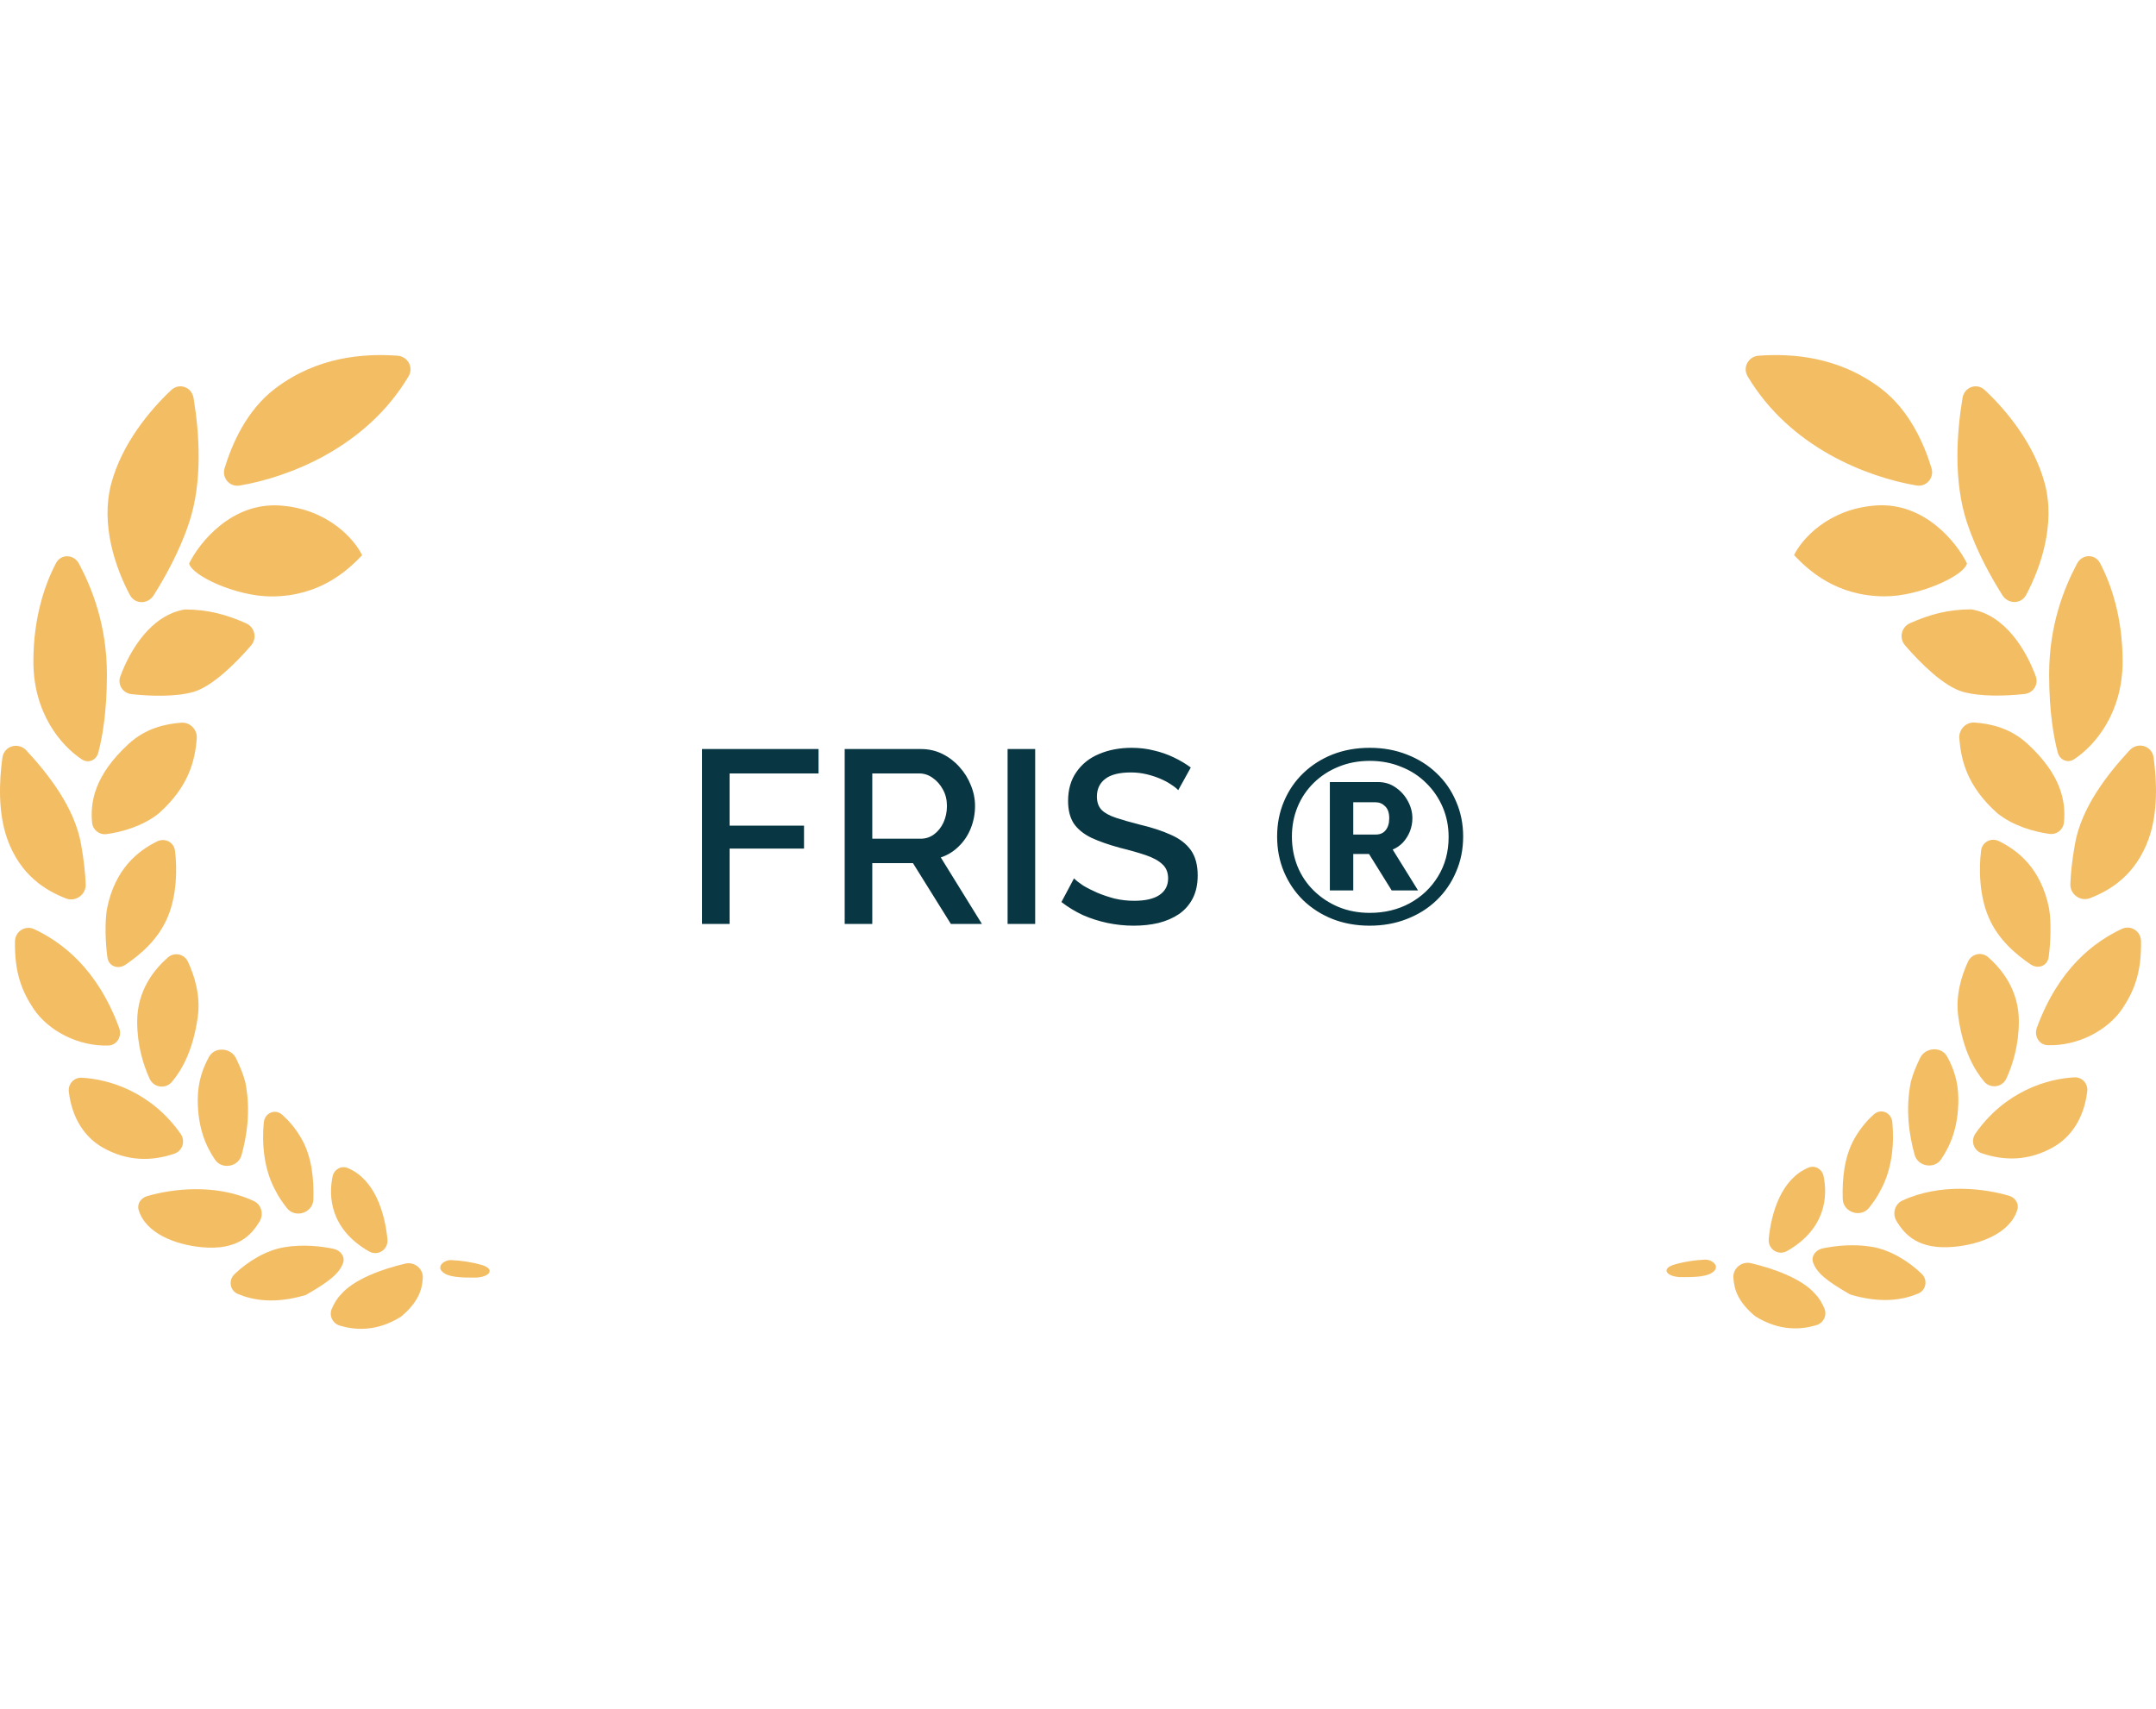 <svg width="140" height="111" viewBox="0 0 140 111" fill="none" xmlns="http://www.w3.org/2000/svg">
<path d="M31.274 82.152C30.567 81.949 29.867 81.86 29.29 81.838C28.858 81.821 28.396 82.202 28.67 82.537C29.026 82.974 29.994 82.975 30.812 82.975C31.787 82.975 32.21 82.421 31.274 82.152Z" fill="#F3BD64"/>
<path d="M22.11 84.102C22.972 83.064 24.88 82.402 26.314 82.066C26.907 81.926 27.49 82.393 27.455 83.001C27.411 83.768 27.157 84.578 26.042 85.51C24.41 86.534 22.976 86.368 22.062 86.092C21.592 85.951 21.35 85.439 21.548 84.991C21.692 84.667 21.882 84.331 22.11 84.102Z" fill="#F3BD64"/>
<path d="M23.954 81.269C21.428 79.816 21.324 77.689 21.599 76.398C21.695 75.947 22.156 75.682 22.581 75.859C24.329 76.588 24.988 78.749 25.158 80.48C25.225 81.154 24.541 81.607 23.954 81.269Z" fill="#F3BD64"/>
<path d="M18.459 81.002C19.683 80.796 20.857 80.939 21.659 81.105C22.096 81.195 22.426 81.605 22.277 82.025C22.032 82.719 21.348 83.249 19.863 84.101C17.85 84.707 16.415 84.444 15.453 84.04C14.924 83.817 14.814 83.149 15.227 82.752C16.093 81.92 17.272 81.201 18.459 81.002Z" fill="#F3BD64"/>
<path d="M17.897 77.339C17.092 75.886 17.008 74.154 17.128 72.908C17.189 72.279 17.862 71.984 18.333 72.405C18.738 72.766 19.191 73.273 19.581 73.958C20.256 75.143 20.39 76.6 20.349 77.9C20.322 78.769 19.175 79.145 18.634 78.464C18.352 78.108 18.091 77.729 17.897 77.339Z" fill="#F3BD64"/>
<path d="M13.121 81.003C15.423 81.213 16.322 80.223 16.862 79.317C17.139 78.852 16.972 78.229 16.482 78.002C13.96 76.831 11.105 77.226 9.548 77.686C9.156 77.801 8.887 78.18 9.001 78.572C9.442 80.093 11.381 80.844 13.121 81.003Z" fill="#F3BD64"/>
<path d="M12.842 71.42C12.842 70.251 13.178 69.35 13.574 68.635C13.946 67.962 14.988 68.036 15.325 68.727C15.572 69.232 15.801 69.773 15.931 70.293C16.291 72.1 16.035 73.753 15.682 75.028C15.47 75.793 14.404 75.973 13.96 75.315C13.372 74.445 12.842 73.265 12.842 71.42Z" fill="#F3BD64"/>
<path d="M6.662 74.522C8.266 75.441 9.869 75.423 11.321 74.927C11.859 74.743 12.055 74.103 11.729 73.637C9.808 70.9 7.063 70.084 5.31 69.994C4.801 69.968 4.409 70.401 4.469 70.906C4.681 72.669 5.531 73.874 6.662 74.522Z" fill="#F3BD64"/>
<path d="M8.908 66.347C8.908 64.337 9.994 62.98 10.898 62.184C11.322 61.811 11.969 61.952 12.207 62.465C12.629 63.372 13.038 64.672 12.84 66.065C12.527 68.263 11.794 69.505 11.165 70.261C10.76 70.746 9.985 70.642 9.72 70.068C9.296 69.145 8.908 67.876 8.908 66.347Z" fill="#F3BD64"/>
<path d="M7.739 66.765C6.313 62.879 3.994 61.184 2.227 60.347C1.642 60.07 0.984 60.489 0.973 61.136C0.938 63.154 1.411 64.358 2.171 65.504C3.122 66.939 5.086 67.968 7.034 67.902C7.604 67.883 7.935 67.3 7.739 66.765Z" fill="#F3BD64"/>
<path d="M6.946 59.026C7.468 56.408 8.976 55.254 10.195 54.648C10.706 54.395 11.294 54.693 11.364 55.259C11.508 56.423 11.49 58.155 10.876 59.589C10.256 61.04 9.122 61.987 8.157 62.648C7.667 62.983 7.053 62.762 6.973 62.173C6.844 61.224 6.798 59.917 6.946 59.026Z" fill="#F3BD64"/>
<path d="M5.258 54.798C4.831 52.438 3.154 50.295 1.717 48.743C1.188 48.172 0.261 48.44 0.155 49.211C-0.054 50.73 -0.14 52.798 0.483 54.517C1.323 56.831 2.944 57.836 4.296 58.353C4.91 58.588 5.588 58.099 5.564 57.442C5.542 56.808 5.464 55.935 5.258 54.798Z" fill="#F3BD64"/>
<path d="M8.349 48.316C6.133 50.355 5.852 52.088 5.979 53.423C6.024 53.898 6.447 54.236 6.92 54.171C7.893 54.039 9.261 53.669 10.312 52.824C12.293 51.058 12.664 49.349 12.777 47.969C12.824 47.395 12.352 46.894 11.776 46.936C10.733 47.013 9.461 47.293 8.349 48.316Z" fill="#F3BD64"/>
<path d="M6.942 43.809C6.942 40.594 5.967 38.194 5.129 36.609C4.803 35.992 3.966 35.953 3.639 36.57C2.93 37.911 2.168 40.069 2.168 42.964C2.168 46.313 3.953 48.42 5.314 49.319C5.737 49.598 6.249 49.375 6.38 48.886C6.627 47.968 6.942 46.298 6.942 43.809Z" fill="#F3BD64"/>
<path d="M11.999 39.582C9.79 39.952 8.435 42.239 7.812 43.931C7.615 44.468 7.978 45.021 8.546 45.083C9.741 45.212 11.393 45.27 12.561 44.936C13.774 44.588 15.289 43.099 16.304 41.92C16.71 41.448 16.545 40.73 15.975 40.478C14.725 39.925 13.533 39.582 11.999 39.582Z" fill="#F3BD64"/>
<path d="M17.895 25.212C20.638 23.147 23.63 22.95 25.809 23.1C26.482 23.147 26.873 23.863 26.528 24.443C23.767 29.083 18.742 30.991 15.571 31.533C14.913 31.646 14.39 31.038 14.586 30.4C15.06 28.855 16.002 26.636 17.895 25.212Z" fill="#F3BD64"/>
<path d="M12.278 33.947C13.175 31.247 12.938 28.068 12.568 25.845C12.45 25.139 11.645 24.842 11.122 25.331C9.718 26.646 7.907 28.838 7.223 31.411C6.521 34.054 7.488 36.869 8.436 38.645C8.763 39.259 9.605 39.254 9.976 38.665C10.693 37.527 11.645 35.852 12.278 33.947Z" fill="#F3BD64"/>
<path d="M18.179 32.831C15.033 32.616 12.937 35.252 12.281 36.596C12.469 37.404 15.37 38.736 17.617 38.736C20.762 38.736 22.578 37.045 23.514 36.059C23.046 35.072 21.324 33.046 18.179 32.831Z" fill="#F3BD64"/>
<path d="M108.739 82.123C109.446 81.92 110.145 81.831 110.721 81.808C111.154 81.792 111.615 82.172 111.342 82.507C110.986 82.944 110.019 82.945 109.201 82.945C108.227 82.945 107.803 82.392 108.739 82.123Z" fill="#F3BD64"/>
<path d="M117.9 84.073C117.039 83.036 115.132 82.375 113.699 82.038C113.106 81.899 112.522 82.365 112.557 82.973C112.602 83.74 112.855 84.549 113.97 85.481C115.601 86.504 117.035 86.338 117.948 86.063C118.417 85.921 118.66 85.41 118.461 84.962C118.318 84.638 118.128 84.302 117.9 84.073Z" fill="#F3BD64"/>
<path d="M116.058 81.24C118.581 79.789 118.685 77.663 118.411 76.372C118.315 75.922 117.854 75.656 117.429 75.834C115.683 76.562 115.024 78.722 114.853 80.451C114.787 81.126 115.47 81.578 116.058 81.24Z" fill="#F3BD64"/>
<path d="M121.551 80.975C120.328 80.77 119.154 80.912 118.352 81.078C117.915 81.168 117.585 81.578 117.734 81.999C117.98 82.692 118.663 83.222 120.147 84.073C122.159 84.678 123.594 84.416 124.555 84.012C125.083 83.79 125.194 83.121 124.78 82.724C123.915 81.892 122.737 81.174 121.551 80.975Z" fill="#F3BD64"/>
<path d="M122.109 77.312C122.914 75.859 122.998 74.128 122.878 72.883C122.817 72.254 122.144 71.958 121.673 72.379C121.268 72.741 120.816 73.248 120.426 73.932C119.752 75.116 119.618 76.572 119.658 77.871C119.686 78.74 120.833 79.116 121.373 78.435C121.655 78.079 121.916 77.701 122.109 77.312Z" fill="#F3BD64"/>
<path d="M126.883 80.975C124.582 81.185 123.684 80.196 123.144 79.29C122.867 78.825 123.033 78.203 123.524 77.975C126.045 76.805 128.898 77.199 130.454 77.659C130.846 77.775 131.115 78.153 131.001 78.546C130.56 80.066 128.622 80.816 126.883 80.975Z" fill="#F3BD64"/>
<path d="M127.166 71.398C127.166 70.229 126.831 69.329 126.435 68.614C126.062 67.941 125.02 68.015 124.683 68.706C124.437 69.211 124.208 69.751 124.078 70.271C123.718 72.077 123.974 73.728 124.327 75.003C124.539 75.768 125.605 75.948 126.049 75.29C126.636 74.42 127.166 73.241 127.166 71.398Z" fill="#F3BD64"/>
<path d="M133.343 74.495C131.74 75.414 130.138 75.396 128.686 74.9C128.148 74.716 127.952 74.076 128.279 73.611C130.199 70.874 132.942 70.059 134.694 69.969C135.202 69.943 135.595 70.376 135.535 70.882C135.322 72.643 134.473 73.847 133.343 74.495Z" fill="#F3BD64"/>
<path d="M131.094 66.329C131.094 64.32 130.009 62.964 129.106 62.169C128.682 61.795 128.034 61.936 127.796 62.449C127.374 63.356 126.966 64.655 127.164 66.047C127.477 68.244 128.209 69.485 128.838 70.24C129.243 70.726 130.018 70.622 130.282 70.047C130.707 69.125 131.094 67.856 131.094 66.329Z" fill="#F3BD64"/>
<path d="M132.265 66.744C133.69 62.86 136.007 61.165 137.774 60.329C138.358 60.053 139.016 60.472 139.027 61.119C139.062 63.135 138.589 64.338 137.83 65.484C136.879 66.918 134.916 67.946 132.969 67.88C132.4 67.861 132.068 67.279 132.265 66.744Z" fill="#F3BD64"/>
<path d="M133.058 59.007C132.537 56.39 131.029 55.237 129.811 54.631C129.3 54.378 128.712 54.676 128.642 55.242C128.498 56.405 128.516 58.136 129.13 59.57C129.75 61.02 130.882 61.966 131.847 62.627C132.337 62.962 132.951 62.741 133.031 62.152C133.16 61.203 133.206 59.897 133.058 59.007Z" fill="#F3BD64"/>
<path d="M134.744 54.781C135.171 52.422 136.847 50.28 138.283 48.729C138.812 48.158 139.739 48.426 139.845 49.197C140.054 50.715 140.14 52.782 139.517 54.499C138.678 56.812 137.058 57.817 135.707 58.334C135.093 58.569 134.414 58.08 134.438 57.423C134.461 56.789 134.539 55.917 134.744 54.781Z" fill="#F3BD64"/>
<path d="M131.654 48.305C133.869 50.342 134.15 52.075 134.023 53.41C133.978 53.884 133.555 54.222 133.082 54.158C132.109 54.026 130.742 53.656 129.691 52.811C127.712 51.046 127.341 49.338 127.228 47.959C127.181 47.384 127.654 46.884 128.229 46.926C129.272 47.003 130.543 47.283 131.654 48.305Z" fill="#F3BD64"/>
<path d="M133.06 43.8C133.06 40.586 134.035 38.187 134.872 36.603C135.198 35.986 136.035 35.948 136.362 36.565C137.07 37.905 137.832 40.062 137.832 42.955C137.832 46.302 136.048 48.409 134.688 49.306C134.265 49.586 133.753 49.363 133.621 48.874C133.375 47.956 133.06 46.287 133.06 43.8Z" fill="#F3BD64"/>
<path d="M128.007 39.575C130.215 39.944 131.569 42.23 132.192 43.922C132.389 44.458 132.026 45.011 131.458 45.073C130.263 45.202 128.612 45.26 127.445 44.926C126.233 44.578 124.719 43.091 123.704 41.912C123.298 41.44 123.463 40.721 124.033 40.47C125.283 39.918 126.474 39.575 128.007 39.575Z" fill="#F3BD64"/>
<path d="M122.113 25.211C119.371 23.148 116.381 22.95 114.203 23.1C113.53 23.147 113.139 23.863 113.484 24.443C116.244 29.08 121.265 30.987 124.435 31.529C125.093 31.642 125.616 31.034 125.42 30.396C124.946 28.852 124.004 26.634 122.113 25.211Z" fill="#F3BD64"/>
<path d="M127.727 33.942C126.829 31.244 127.067 28.067 127.437 25.844C127.554 25.139 128.36 24.842 128.882 25.331C130.286 26.645 132.096 28.836 132.779 31.407C133.481 34.049 132.514 36.862 131.567 38.637C131.24 39.251 130.398 39.246 130.027 38.657C129.311 37.52 128.359 35.845 127.727 33.942Z" fill="#F3BD64"/>
<path d="M121.83 32.827C124.974 32.612 127.07 35.246 127.725 36.591C127.537 37.397 124.637 38.729 122.391 38.729C119.248 38.729 117.432 37.039 116.497 36.053C116.965 35.067 118.686 33.042 121.83 32.827Z" fill="#F3BD64"/>
<path d="M45.585 60.007V48.647H53.153V50.231H47.377V53.623H52.209V55.111H47.377V60.007H45.585ZM54.85 60.007V48.647H59.794C60.306 48.647 60.776 48.753 61.202 48.967C61.629 49.18 61.997 49.463 62.306 49.815C62.626 50.167 62.872 50.561 63.042 50.999C63.224 51.436 63.314 51.884 63.314 52.343C63.314 52.844 63.224 53.324 63.042 53.783C62.861 54.241 62.6 54.636 62.258 54.967C61.928 55.297 61.538 55.537 61.09 55.687L63.762 60.007H61.746L59.282 56.055H56.642V60.007H54.85ZM56.642 54.471H59.778C60.109 54.471 60.402 54.375 60.658 54.183C60.914 53.991 61.117 53.735 61.266 53.415C61.416 53.084 61.49 52.727 61.49 52.343C61.49 51.948 61.405 51.596 61.234 51.287C61.064 50.967 60.84 50.711 60.562 50.519C60.296 50.327 60.002 50.231 59.682 50.231H56.642V54.471ZM65.428 60.007V48.647H67.22V60.007H65.428ZM76.508 51.319C76.401 51.201 76.246 51.079 76.044 50.951C75.841 50.812 75.601 50.684 75.324 50.567C75.046 50.449 74.748 50.353 74.428 50.279C74.108 50.204 73.777 50.167 73.436 50.167C72.689 50.167 72.135 50.305 71.772 50.583C71.409 50.86 71.228 51.244 71.228 51.735C71.228 52.097 71.329 52.385 71.532 52.599C71.734 52.801 72.044 52.972 72.46 53.111C72.876 53.249 73.398 53.399 74.028 53.559C74.796 53.74 75.463 53.959 76.028 54.215C76.593 54.46 77.025 54.791 77.324 55.207C77.623 55.623 77.772 56.172 77.772 56.855C77.772 57.431 77.665 57.927 77.452 58.343C77.239 58.759 76.94 59.1 76.556 59.367C76.172 59.623 75.729 59.815 75.228 59.943C74.727 60.06 74.188 60.119 73.612 60.119C73.046 60.119 72.481 60.06 71.916 59.943C71.361 59.825 70.828 59.655 70.316 59.431C69.814 59.196 69.35 58.913 68.924 58.583L69.74 57.047C69.879 57.185 70.076 57.34 70.332 57.511C70.599 57.671 70.903 57.825 71.244 57.975C71.596 58.124 71.975 58.252 72.38 58.359C72.796 58.455 73.217 58.503 73.644 58.503C74.359 58.503 74.903 58.38 75.276 58.135C75.66 57.879 75.852 57.516 75.852 57.047C75.852 56.663 75.729 56.359 75.484 56.135C75.239 55.9 74.881 55.703 74.412 55.543C73.942 55.383 73.382 55.223 72.732 55.063C71.985 54.86 71.361 54.641 70.86 54.407C70.359 54.161 69.98 53.852 69.724 53.479C69.478 53.095 69.356 52.609 69.356 52.023C69.356 51.276 69.537 50.647 69.9 50.135C70.263 49.612 70.753 49.223 71.372 48.967C72.001 48.7 72.705 48.567 73.484 48.567C73.996 48.567 74.481 48.625 74.94 48.743C75.398 48.849 75.825 48.999 76.22 49.191C76.625 49.383 76.993 49.601 77.324 49.847L76.508 51.319ZM88.946 60.119C88.072 60.119 87.266 59.975 86.53 59.687C85.805 59.399 85.17 58.993 84.626 58.471C84.093 57.948 83.677 57.335 83.378 56.631C83.079 55.927 82.93 55.159 82.93 54.327C82.93 53.505 83.079 52.743 83.378 52.039C83.677 51.335 84.093 50.727 84.626 50.215C85.17 49.692 85.805 49.287 86.53 48.999C87.266 48.711 88.072 48.567 88.946 48.567C89.81 48.567 90.61 48.711 91.346 48.999C92.093 49.287 92.738 49.692 93.282 50.215C93.826 50.727 94.248 51.335 94.546 52.039C94.856 52.743 95.01 53.505 95.01 54.327C95.01 55.159 94.856 55.927 94.546 56.631C94.248 57.335 93.826 57.948 93.282 58.471C92.738 58.993 92.093 59.399 91.346 59.687C90.61 59.975 89.81 60.119 88.946 60.119ZM88.946 59.287C89.906 59.287 90.77 59.079 91.538 58.663C92.317 58.236 92.93 57.655 93.378 56.919C93.837 56.172 94.066 55.319 94.066 54.359C94.066 53.665 93.938 53.02 93.682 52.423C93.426 51.825 93.069 51.303 92.61 50.855C92.151 50.396 91.608 50.044 90.978 49.799C90.359 49.543 89.682 49.415 88.946 49.415C88.21 49.415 87.533 49.543 86.914 49.799C86.306 50.044 85.773 50.391 85.314 50.839C84.856 51.287 84.504 51.809 84.258 52.407C84.013 53.004 83.89 53.644 83.89 54.327C83.89 55.02 84.013 55.671 84.258 56.279C84.504 56.876 84.856 57.399 85.314 57.847C85.773 58.295 86.306 58.647 86.914 58.903C87.533 59.159 88.21 59.287 88.946 59.287ZM86.354 50.791H89.474C89.912 50.791 90.296 50.908 90.626 51.143C90.968 51.377 91.234 51.676 91.426 52.039C91.618 52.391 91.714 52.759 91.714 53.143C91.714 53.431 91.661 53.713 91.554 53.991C91.448 54.257 91.298 54.497 91.106 54.711C90.914 54.913 90.69 55.068 90.434 55.175L92.082 57.831H90.37L88.898 55.463H87.874V57.831H86.354V50.791ZM89.346 54.199C89.613 54.199 89.821 54.108 89.97 53.927C90.13 53.735 90.21 53.473 90.21 53.143C90.21 52.791 90.12 52.529 89.938 52.359C89.767 52.188 89.559 52.103 89.314 52.103H87.874V54.199H89.346Z" fill="#083743"/>
</svg>

